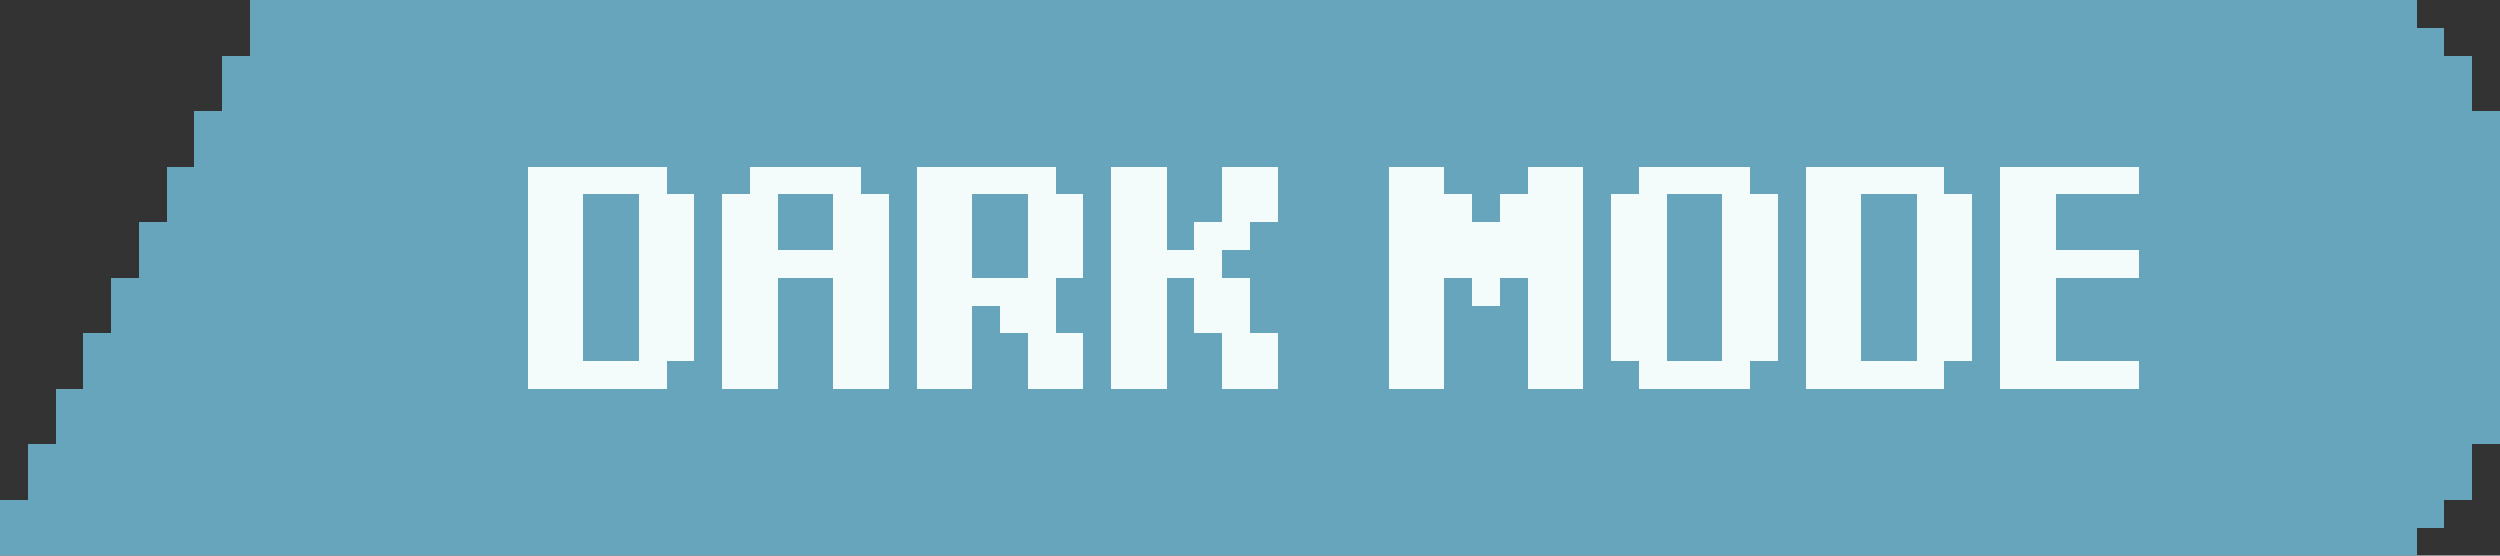 <svg xmlns="http://www.w3.org/2000/svg" viewBox="0 -0.5 90 20" shape-rendering="crispEdges">
<rect x="0" y="-0.5" width="90" height="20" fill="#333333" stroke="none"/>
<path stroke="#66a5bb" d="M9 0h78M9 1h79M8 2h81M8 3h81M7 4h83M7 5h83M6 6h13M24 6h3M31 6h2M38 6h2M42 6h2M46 6h4M52 6h3M57 6h2M63 6h2M70 6h2M77 6h13M6 7h13M21 7h2M25 7h1M28 7h2M32 7h1M35 7h2M39 7h1M42 7h2M46 7h4M53 7h1M57 7h1M60 7h2M64 7h1M67 7h2M71 7h1M74 7h16M5 8h14M21 8h2M25 8h1M28 8h2M32 8h1M35 8h2M39 8h1M42 8h1M45 8h5M57 8h1M60 8h2M64 8h1M67 8h2M71 8h1M74 8h16M5 9h14M21 9h2M25 9h1M32 9h1M35 9h2M39 9h1M44 9h6M57 9h1M60 9h2M64 9h1M67 9h2M71 9h1M77 9h13M4 10h15M21 10h2M25 10h1M28 10h2M32 10h1M38 10h2M42 10h1M45 10h5M52 10h1M54 10h1M57 10h1M60 10h2M64 10h1M67 10h2M71 10h1M74 10h16M4 11h15M21 11h2M25 11h1M28 11h2M32 11h1M35 11h1M38 11h2M42 11h1M45 11h5M52 11h3M57 11h1M60 11h2M64 11h1M67 11h2M71 11h1M74 11h16M3 12h16M21 12h2M25 12h1M28 12h2M32 12h1M35 12h2M39 12h1M42 12h2M46 12h4M52 12h3M57 12h1M60 12h2M64 12h1M67 12h2M71 12h1M74 12h16M3 13h16M24 13h2M28 13h2M32 13h1M35 13h2M39 13h1M42 13h2M46 13h4M52 13h3M57 13h2M63 13h2M70 13h2M77 13h13M2 14h88M2 15h88M1 16h88M1 17h88M0 18h88M0 19h87" />
<path stroke="#f4fbfb" d="M19 6h5M27 6h4M33 6h5M40 6h2M44 6h2M50 6h2M55 6h2M59 6h4M65 6h5M72 6h5M19 7h2M23 7h2M26 7h2M30 7h2M33 7h2M37 7h2M40 7h2M44 7h2M50 7h3M54 7h3M58 7h2M62 7h2M65 7h2M69 7h2M72 7h2M19 8h2M23 8h2M26 8h2M30 8h2M33 8h2M37 8h2M40 8h2M43 8h2M50 8h7M58 8h2M62 8h2M65 8h2M69 8h2M72 8h2M19 9h2M23 9h2M26 9h6M33 9h2M37 9h2M40 9h4M50 9h7M58 9h2M62 9h2M65 9h2M69 9h2M72 9h5M19 10h2M23 10h2M26 10h2M30 10h2M33 10h5M40 10h2M43 10h2M50 10h2M53 10h1M55 10h2M58 10h2M62 10h2M65 10h2M69 10h2M72 10h2M19 11h2M23 11h2M26 11h2M30 11h2M33 11h2M36 11h2M40 11h2M43 11h2M50 11h2M55 11h2M58 11h2M62 11h2M65 11h2M69 11h2M72 11h2M19 12h2M23 12h2M26 12h2M30 12h2M33 12h2M37 12h2M40 12h2M44 12h2M50 12h2M55 12h2M58 12h2M62 12h2M65 12h2M69 12h2M72 12h2M19 13h5M26 13h2M30 13h2M33 13h2M37 13h2M40 13h2M44 13h2M50 13h2M55 13h2M59 13h4M65 13h5M72 13h5" />
</svg>